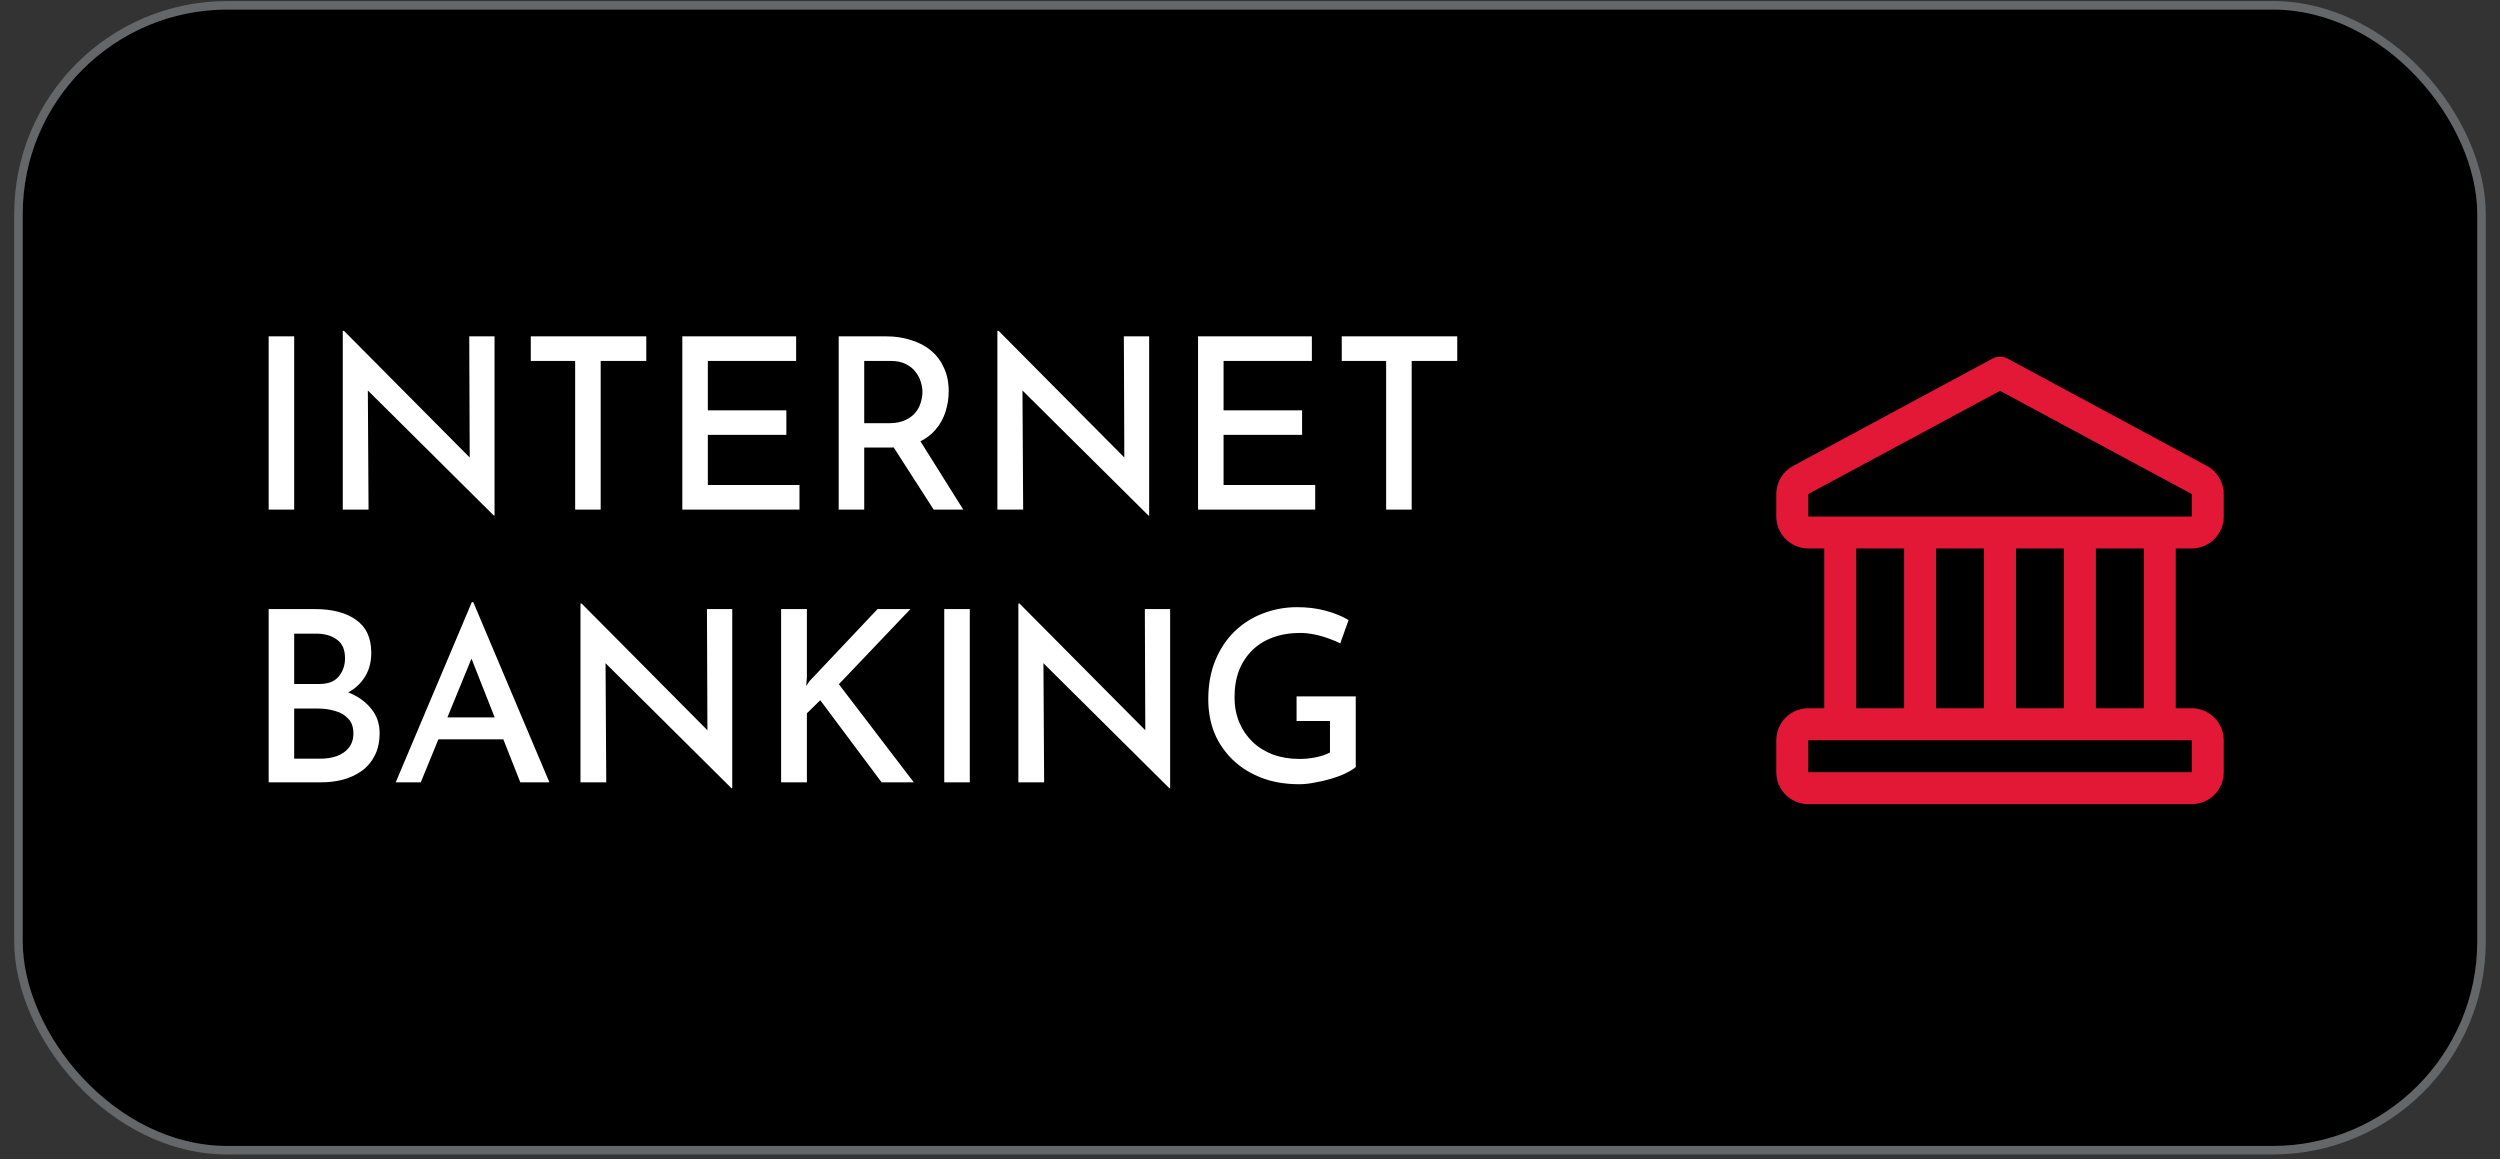 <svg width="110" height="51" viewBox="0 0 110 51" fill="none" xmlns="http://www.w3.org/2000/svg">
<rect x="0" y="0" width="110" height="51" fill="#333333" stroke="none"/>
<rect x="1" y="0.422" width="108" height="50" rx="9" fill="black"/>
<rect x="0.812" y="0.234" width="108.375" height="50.375" rx="9.188" stroke="#D6DCE5" stroke-opacity="0.3" stroke-width="0.375"/>
<path d="M11.821 14.799H12.944V22.422H11.821V14.799ZM21.728 22.684L15.859 16.857L16.184 16.962L16.216 22.422H15.082V14.557H15.134L20.93 20.395L20.668 20.322L20.647 14.799H21.76V22.684H21.728ZM23.354 14.799H28.436V15.88H26.43V22.422H25.307V15.88H23.354V14.799ZM30.022 14.799H35.03V15.88H31.145V18.054H34.6V19.135H31.145V21.34H35.177V22.422H30.022V14.799ZM38.992 14.799C39.391 14.799 39.758 14.855 40.094 14.967C40.437 15.072 40.728 15.226 40.966 15.429C41.211 15.632 41.4 15.884 41.533 16.185C41.673 16.479 41.743 16.822 41.743 17.214C41.743 17.515 41.697 17.812 41.606 18.106C41.515 18.4 41.368 18.666 41.165 18.904C40.962 19.142 40.696 19.335 40.367 19.482C40.038 19.622 39.629 19.692 39.139 19.692H38.026V22.422H36.902V14.799H38.992ZM39.118 18.621C39.405 18.621 39.643 18.575 39.832 18.484C40.028 18.393 40.178 18.281 40.283 18.148C40.395 18.008 40.472 17.861 40.514 17.707C40.563 17.546 40.588 17.392 40.588 17.245C40.588 17.105 40.563 16.958 40.514 16.804C40.472 16.65 40.395 16.503 40.283 16.363C40.178 16.223 40.035 16.108 39.853 16.017C39.671 15.926 39.447 15.88 39.181 15.88H38.026V18.621H39.118ZM40.409 19.272L42.383 22.422H41.081L39.076 19.303L40.409 19.272ZM50.532 22.684L44.662 16.857L44.987 16.962L45.019 22.422H43.885V14.557H43.938L49.733 20.395L49.471 20.322L49.45 14.799H50.563V22.684H50.532ZM52.714 14.799H57.722V15.88H53.837V18.054H57.292V19.135H53.837V21.34H57.869V22.422H52.714V14.799ZM59.037 14.799H64.119V15.88H62.114V22.422H60.99V15.88H59.037V14.799ZM13.848 26.799C14.617 26.799 15.223 26.956 15.664 27.271C16.112 27.586 16.336 28.069 16.336 28.72C16.336 29.14 16.238 29.501 16.042 29.802C15.853 30.103 15.587 30.337 15.244 30.505C14.908 30.666 14.509 30.757 14.047 30.778L13.879 30.18C14.418 30.194 14.898 30.288 15.318 30.463C15.745 30.631 16.081 30.869 16.326 31.177C16.578 31.478 16.703 31.839 16.703 32.259C16.703 32.644 16.63 32.976 16.483 33.256C16.343 33.529 16.151 33.753 15.905 33.928C15.668 34.096 15.395 34.222 15.086 34.306C14.786 34.383 14.47 34.422 14.142 34.422H11.821V26.799H13.848ZM14.047 30.096C14.439 30.096 14.726 29.984 14.908 29.76C15.09 29.536 15.181 29.27 15.181 28.962C15.181 28.584 15.062 28.311 14.824 28.143C14.593 27.968 14.285 27.88 13.9 27.88H12.944V30.096H14.047ZM14.089 33.382C14.362 33.382 14.607 33.344 14.824 33.267C15.048 33.183 15.223 33.06 15.349 32.899C15.482 32.731 15.549 32.521 15.549 32.269C15.549 31.989 15.472 31.772 15.318 31.618C15.171 31.457 14.978 31.345 14.74 31.282C14.509 31.212 14.268 31.177 14.015 31.177H12.944V33.382H14.089ZM17.412 34.422L20.761 26.494H20.824L24.174 34.422H22.893L20.457 28.248L21.265 27.712L18.514 34.422H17.412ZM19.449 31.566H22.158L22.546 32.532H19.113L19.449 31.566ZM32.187 34.684L26.318 28.857L26.643 28.962L26.675 34.422H25.541V26.557H25.593L31.389 32.395L31.127 32.322L31.106 26.799H32.219V34.684H32.187ZM35.503 29.802L35.472 30.18L35.629 29.959L38.611 26.799H40.06L36.91 30.106L40.207 34.422H38.79L36.091 30.81L35.503 31.387V34.422H34.369V26.799H35.503V29.802ZM41.547 26.799H42.671V34.422H41.547V26.799ZM51.454 34.684L45.585 28.857L45.91 28.962L45.942 34.422H44.808V26.557H44.86L50.656 32.395L50.394 32.322L50.373 26.799H51.486V34.684H51.454ZM59.653 33.75C59.548 33.841 59.401 33.932 59.212 34.023C59.023 34.114 58.809 34.194 58.571 34.264C58.34 34.334 58.102 34.39 57.857 34.432C57.612 34.481 57.381 34.506 57.164 34.506C56.548 34.506 55.995 34.411 55.505 34.222C55.015 34.033 54.595 33.771 54.245 33.435C53.895 33.099 53.626 32.707 53.437 32.259C53.255 31.804 53.164 31.31 53.164 30.778C53.164 30.127 53.269 29.55 53.479 29.046C53.689 28.542 53.972 28.118 54.329 27.775C54.693 27.425 55.11 27.163 55.579 26.988C56.055 26.806 56.552 26.715 57.07 26.715C57.525 26.715 57.945 26.767 58.33 26.872C58.722 26.977 59.058 27.114 59.338 27.282L58.97 28.311C58.83 28.234 58.655 28.16 58.445 28.09C58.242 28.013 58.032 27.954 57.815 27.912C57.598 27.87 57.399 27.849 57.217 27.849C56.769 27.849 56.366 27.915 56.009 28.048C55.659 28.174 55.358 28.36 55.106 28.605C54.854 28.85 54.658 29.147 54.518 29.497C54.385 29.847 54.319 30.243 54.319 30.684C54.319 31.083 54.389 31.45 54.529 31.786C54.669 32.115 54.865 32.402 55.117 32.647C55.369 32.885 55.67 33.071 56.02 33.204C56.37 33.33 56.758 33.393 57.185 33.393C57.43 33.393 57.672 33.368 57.91 33.319C58.148 33.27 58.351 33.2 58.519 33.109V31.723H57.049V30.642H59.653V33.75Z" fill="white"/>
<path d="M96.438 24.132C97.213 24.132 97.844 23.502 97.844 22.726V21.739C97.844 21.221 97.56 20.747 97.103 20.501L88.333 15.779C88.231 15.724 88.117 15.695 88 15.695C87.884 15.695 87.77 15.724 87.667 15.779L78.897 20.501C78.673 20.622 78.486 20.8 78.355 21.018C78.225 21.236 78.156 21.485 78.156 21.739V22.726C78.156 23.502 78.787 24.132 79.562 24.132H80.266V31.163H79.562C78.787 31.163 78.156 31.794 78.156 32.57V33.976C78.156 34.752 78.787 35.382 79.562 35.382H96.438C97.213 35.382 97.844 34.752 97.844 33.976V32.57C97.844 31.794 97.213 31.163 96.438 31.163H95.734V24.132H96.438ZM79.562 21.739L88 17.197L96.438 21.739V22.726H79.562V21.739ZM88.703 31.163V24.132H90.812V31.163H88.703ZM85.188 31.163V24.132H87.297V31.163H85.188ZM81.672 24.132H83.781V31.163H81.672V24.132ZM96.438 33.976H79.562V32.57H96.438L96.438 33.976ZM94.329 31.163H92.219V24.132H94.329V31.163Z" fill="#E31837"/>
</svg>
